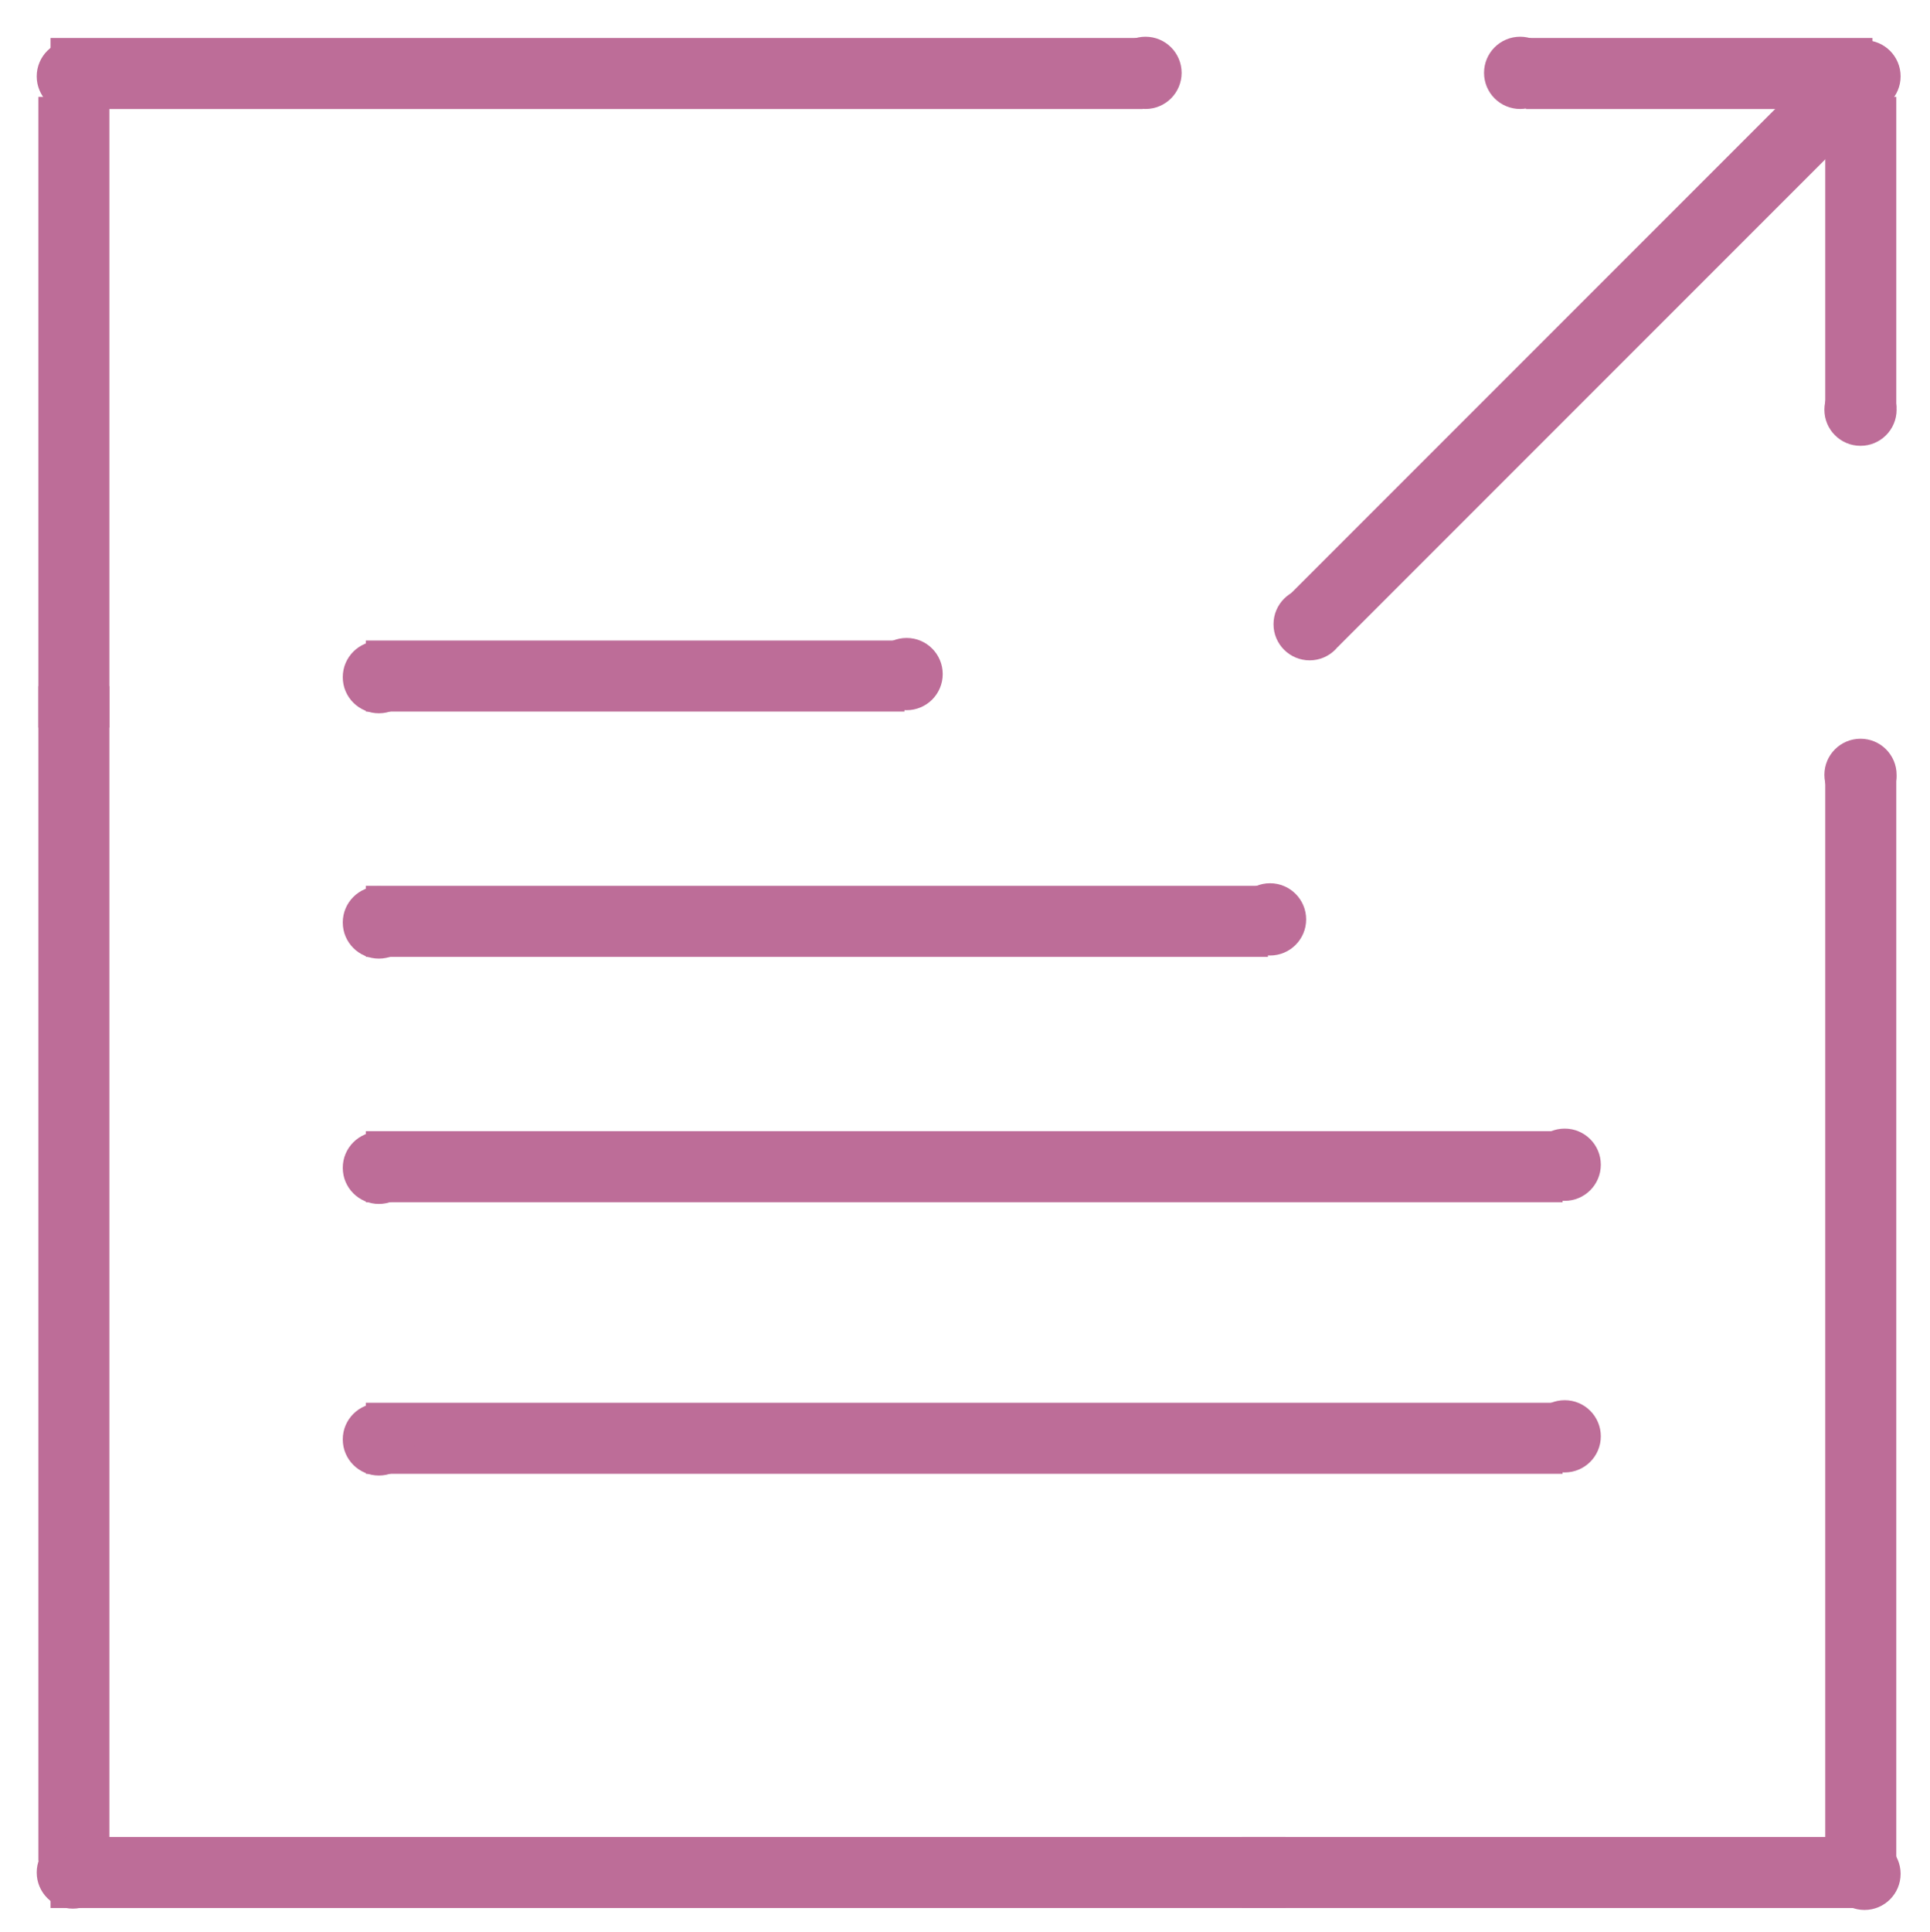 <?xml version="1.0" encoding="UTF-8"?> <svg xmlns="http://www.w3.org/2000/svg" id="Layer_1" width="108.7" height="108.787" version="1.1" viewBox="0 0 108.7 108.787"><line x1="102.013" y1="6.933" x2="73.931" y2="35.016" fill="none" stroke="#bd6d98" stroke-miterlimit="10" stroke-width="4"></line><line x1="20.604" y1="38.067" x2="50.944" y2="38.067" fill="none" stroke="#bd6d98" stroke-miterlimit="10" stroke-width="4"></line><circle cx="102.115" cy="6.794" r="2.034" fill="#bd6d98"></circle><circle cx="73.76" cy="35.149" r="2.034" fill="#bd6d98"></circle><circle cx="21.339" cy="38.13" r="2.034" fill="#bd6d98"></circle><circle cx="51.061" cy="37.956" r="2.034" fill="#bd6d98"></circle><line x1="20.604" y1="51.88" x2="71.413" y2="51.88" fill="none" stroke="#bd6d98" stroke-miterlimit="10" stroke-width="4"></line><circle cx="21.339" cy="51.943" r="2.034" fill="#bd6d98"></circle><circle cx="71.53" cy="51.769" r="2.034" fill="#bd6d98"></circle><line x1="20.604" y1="65.694" x2="88.008" y2="65.694" fill="none" stroke="#bd6d98" stroke-miterlimit="10" stroke-width="4"></line><circle cx="21.339" cy="65.757" r="2.034" fill="#bd6d98"></circle><circle cx="88.126" cy="65.583" r="2.034" fill="#bd6d98"></circle><line x1="20.604" y1="80.987" x2="88.008" y2="80.987" fill="none" stroke="#bd6d98" stroke-miterlimit="10" stroke-width="4"></line><circle cx="21.339" cy="81.05" r="2.034" fill="#bd6d98"></circle><circle cx="88.126" cy="80.876" r="2.034" fill="#bd6d98"></circle><line x1="4.161" y1="40.974" x2="4.161" y2="5.454" fill="none" stroke="#bd6d98" stroke-miterlimit="10" stroke-width="4"></line><line x1="64.368" y1="4.139" x2="2.845" y2="4.139" fill="none" stroke="#bd6d98" stroke-miterlimit="10" stroke-width="4"></line><line x1="105.459" y1="4.139" x2="85.94" y2="4.139" fill="none" stroke="#bd6d98" stroke-miterlimit="10" stroke-width="4"></line><line x1="72.399" y1="105.437" x2="2.845" y2="105.437" fill="none" stroke="#bd6d98" stroke-miterlimit="10" stroke-width="4"></line><line x1="105.459" y1="105.437" x2="69.939" y2="105.437" fill="none" stroke="#bd6d98" stroke-miterlimit="10" stroke-width="4"></line><line x1="104.801" y1="22.973" x2="104.801" y2="5.454" fill="none" stroke="#bd6d98" stroke-miterlimit="10" stroke-width="4"></line><line x1="4.161" y1="104.779" x2="4.161" y2="38.637" fill="none" stroke="#bd6d98" stroke-miterlimit="10" stroke-width="4"></line><line x1="104.801" y1="104.779" x2="104.801" y2="43.67" fill="none" stroke="#bd6d98" stroke-miterlimit="10" stroke-width="4"></line><circle cx="4.102" cy="105.438" r="2.034" fill="#bd6d98"></circle><circle cx="4.102" cy="4.299" r="2.034" fill="#bd6d98"></circle><circle cx="105.011" cy="4.299" r="2.034" fill="#bd6d98"></circle><circle cx="105.011" cy="105.512" r="2.034" fill="#bd6d98"></circle><circle cx="104.786" cy="43.631" r="2.034" fill="#bd6d98"></circle><circle cx="104.786" cy="23.069" r="2.034" fill="#bd6d98"></circle><circle cx="85.617" cy="4.102" r="2.034" fill="#bd6d98"></circle><circle cx="64.516" cy="4.102" r="2.034" fill="#bd6d98"></circle></svg> 